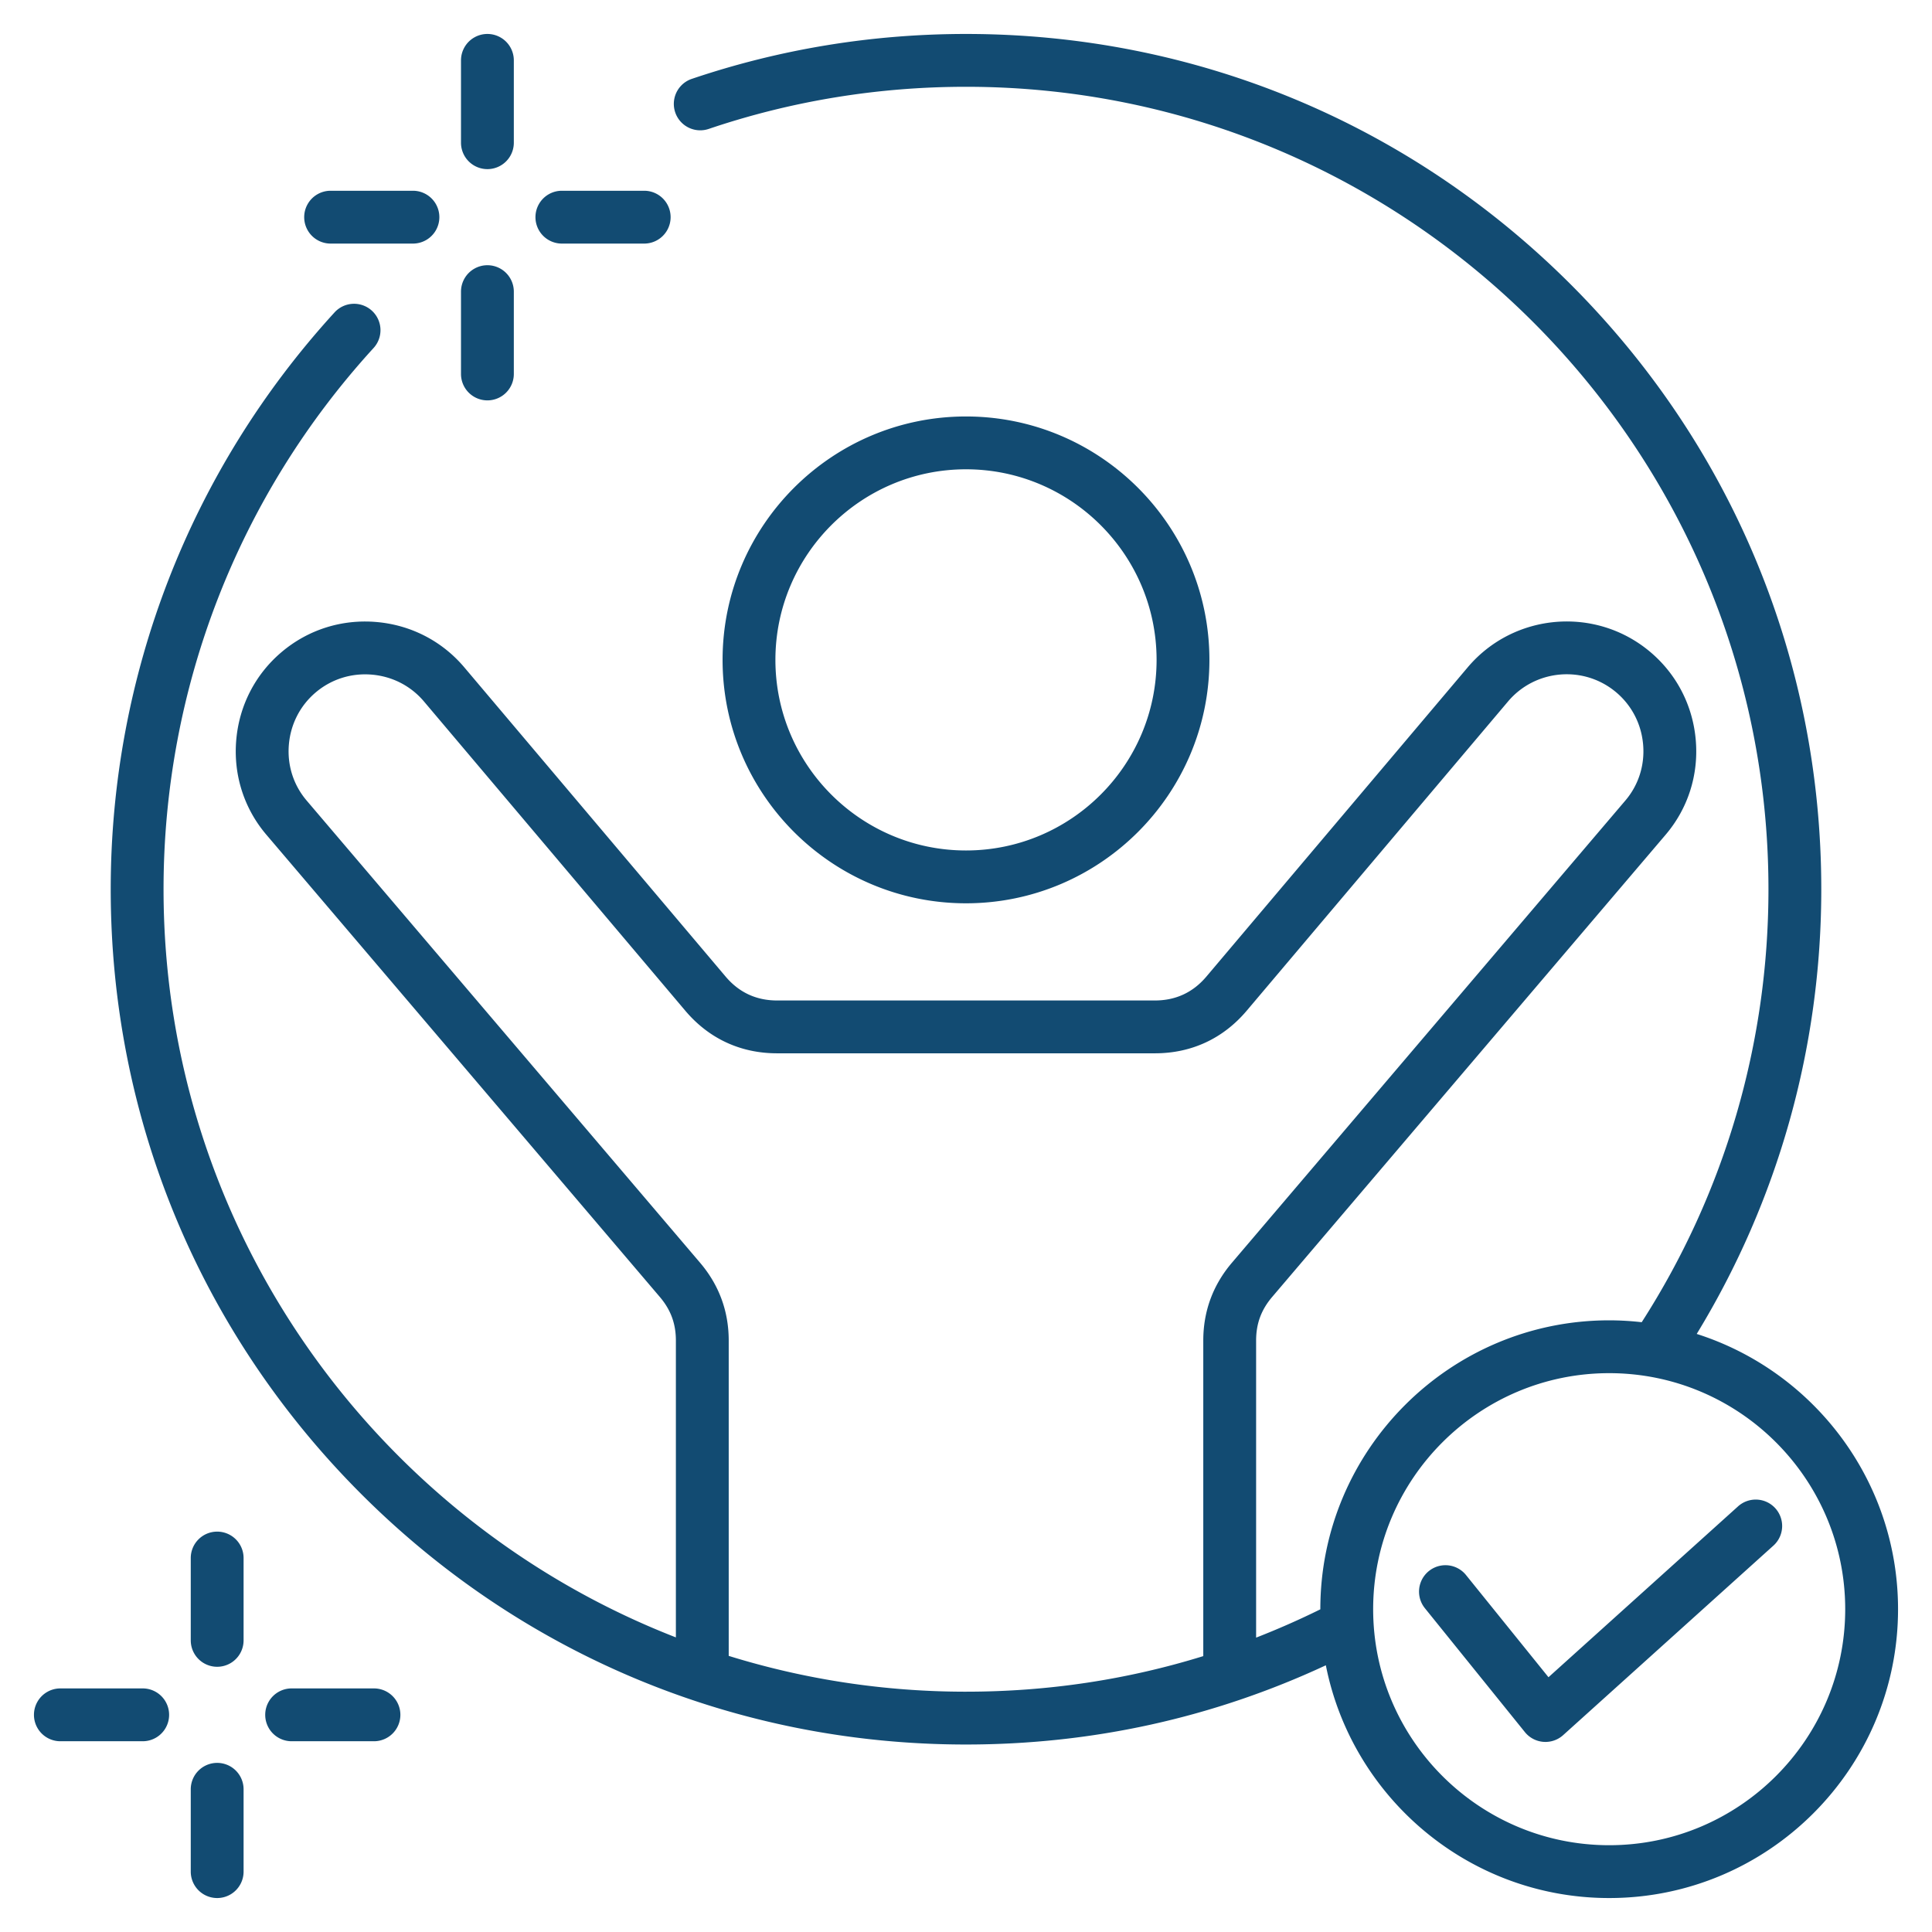 <?xml version="1.0" encoding="utf-8"?>
<svg xmlns="http://www.w3.org/2000/svg" xmlns:xlink="http://www.w3.org/1999/xlink" version="1.1" width="512" height="512" x="0" y="0" viewBox="0 0 512 512" style="enable-background:new 0 0 512 512">
  <g>
    <path d="M106.104 454.448a7 7 0 0 1-7 7H77.286a7 7 0 1 1 0-14h21.818a7 7 0 0 1 7 7zm-48.551 12.734a7 7 0 0 0-7 7V496a7 7 0 1 0 14 0v-21.818a7 7 0 0 0-7-7zm-19.735-19.734H16a7 7 0 1 0 0 14h21.818a7 7 0 1 0 0-14zm19.735-41.552a7 7 0 0 0-7 7v21.818a7 7 0 1 0 14 0v-21.818a7 7 0 0 0-7-7zM503 426.451C503 468.66 468.66 503 426.451 503c-37.123 0-68.147-26.565-75.088-61.681-29.92 13.925-61.957 20.995-95.363 20.995-60.542 0-117.46-23.577-160.271-66.386-42.81-42.81-66.387-99.729-66.387-160.271 0-56.708 21.053-110.982 59.279-152.826a7 7 0 1 1 10.336 9.442c-35.864 39.258-55.615 90.179-55.615 143.384 0 90.16 56.404 167.386 135.775 198.27v-78.659c0-4.477-1.352-8.151-4.254-11.561L70.593 221.213c-5.909-6.941-8.749-15.808-7.997-24.964.757-9.201 5.034-17.532 12.047-23.458 6.983-5.901 15.873-8.729 25.041-7.959 9.164.77 17.461 5.04 23.362 12.024l69.257 81.957c3.546 4.196 8.129 6.324 13.622 6.324h100.15c5.493 0 10.076-2.127 13.622-6.324l69.256-81.957c12.225-14.464 33.939-16.289 48.404-4.064 7.013 5.925 11.29 14.255 12.047 23.456.753 9.157-2.087 18.024-7.997 24.966L337.136 343.707c-2.902 3.41-4.254 7.083-4.254 11.561v78.721a213.831 213.831 0 0 0 17.021-7.5l-.001-.038c0-42.209 34.34-76.549 76.55-76.549 2.914 0 5.786.179 8.616.498 21.979-34.225 33.59-73.839 33.59-114.743C468.657 118.397 373.26 23 256 23c-23.364 0-46.322 3.762-68.236 11.183a7 7 0 0 1-4.49-13.26C206.637 13.011 231.105 9 256 9c60.542 0 117.46 23.577 160.271 66.387 42.81 42.81 66.387 99.729 66.387 160.271 0 41.829-11.391 82.399-33.011 117.847C480.55 363.353 503 392.325 503 426.451zm-247 21.863c21.654 0 42.689-3.171 62.882-9.429v-83.618c0-7.773 2.555-14.715 7.594-20.635l104.271-122.494c3.479-4.088 5.15-9.324 4.704-14.745-.449-5.464-2.98-10.404-7.129-13.909-8.571-7.241-21.435-6.162-28.676 2.407l-69.256 81.957c-6.24 7.384-14.648 11.288-24.315 11.288h-100.15c-9.667 0-18.075-3.903-24.315-11.288l-69.257-81.957c-3.488-4.128-8.403-6.653-13.841-7.109-5.431-.457-10.705 1.213-14.834 4.702-4.147 3.505-6.68 8.446-7.129 13.911-.445 5.42 1.226 10.657 4.704 14.744l104.271 122.494c5.039 5.92 7.594 12.863 7.594 20.635v83.555c19.882 6.166 41 9.491 62.882 9.491zm233-21.863c0-34.49-28.06-62.549-62.549-62.549-34.49 0-62.55 28.059-62.55 62.549S391.961 489 426.451 489C460.94 489 489 460.94 489 426.451zm-18.513-26.735a7 7 0 0 0-9.886-.513l-50.237 45.279-21.857-27.082a7 7 0 0 0-10.895 8.793l26.5 32.834a7.004 7.004 0 0 0 10.135.804l55.729-50.229a7 7 0 0 0 .511-9.886zm-278.995-224.84c0-35.569 28.938-64.507 64.507-64.507s64.508 28.938 64.508 64.507-28.938 64.507-64.508 64.507-64.507-28.938-64.507-64.507zm14 0c0 27.85 22.657 50.507 50.507 50.507 27.851 0 50.508-22.657 50.508-50.507s-22.657-50.507-50.508-50.507c-27.85 0-50.507 22.657-50.507 50.507zm-56.59-110.324h21.818a7 7 0 1 0 0-14h-21.818a7 7 0 1 0 0 14zm-19.733-19.733a7 7 0 0 0 7-7V16a7 7 0 1 0-14 0v21.819a7 7 0 0 0 7 7zm0 61.286a7 7 0 0 0 7-7V77.287a7 7 0 1 0-14 0v21.818a7 7 0 0 0 7 7zM87.616 64.552h21.818a7 7 0 1 0 0-14H87.616a7 7 0 1 0 0 14z" fill="#124b72" opacity="1" data-original="#000000"/>
  </g>
</svg>